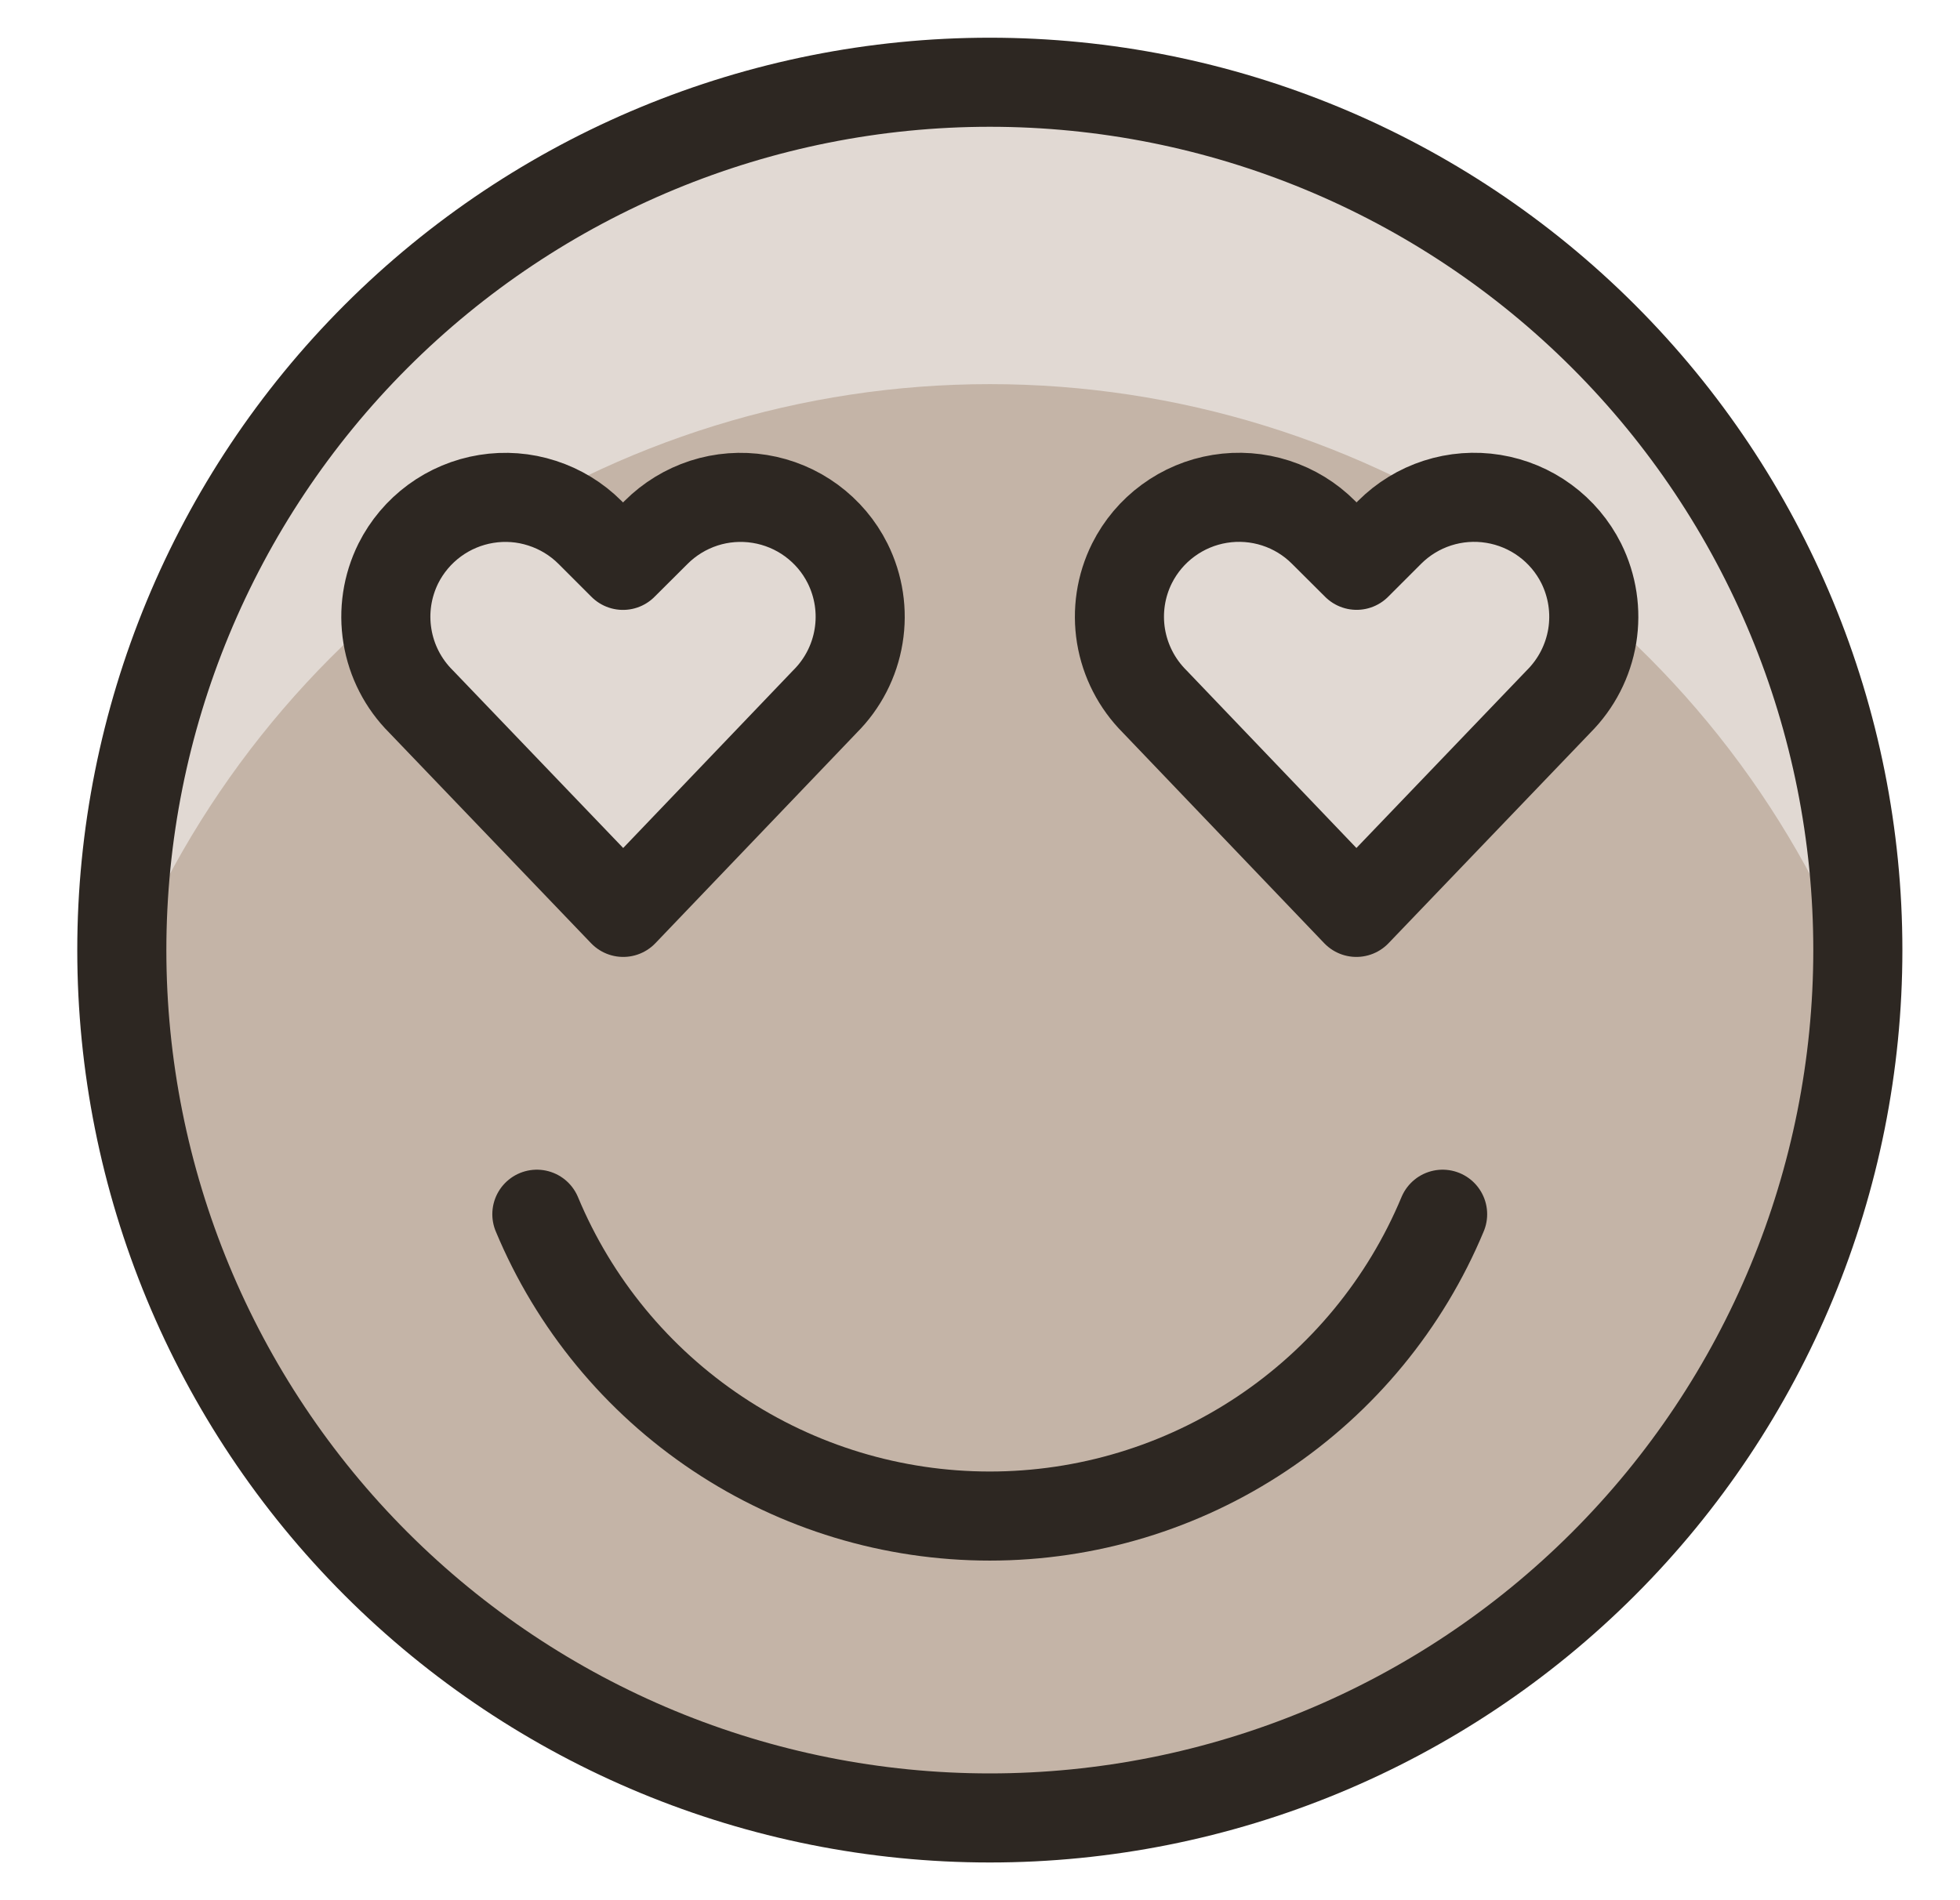 <svg xmlns="http://www.w3.org/2000/svg" fill="none" viewBox="0 0 33 32" height="32" width="33">
<g clip-path="url(#clip0_4301_6258)">
<path fill="#C4B4A7" d="M2.051 16C2.051 19.876 3.591 23.593 6.331 26.334C9.072 29.075 12.789 30.615 16.665 30.615C20.541 30.615 24.259 29.075 26.999 26.334C29.74 23.593 31.28 19.876 31.28 16C31.28 12.124 29.74 8.407 26.999 5.666C24.259 2.925 20.541 1.385 16.665 1.385C12.789 1.385 9.072 2.925 6.331 5.666C3.591 8.407 2.051 12.124 2.051 16Z"></path>
<path fill="#E1D9D3" d="M16.665 6.469C19.823 6.469 22.906 7.423 25.513 9.205C28.119 10.987 30.127 13.514 31.272 16.456C31.272 16.304 31.28 16.153 31.28 16C31.28 12.124 29.74 8.407 26.999 5.666C24.259 2.925 20.541 1.385 16.665 1.385C12.789 1.385 9.072 2.925 6.331 5.666C3.591 8.407 2.051 12.124 2.051 16C2.051 16.153 2.051 16.304 2.058 16.456C3.204 13.514 5.212 10.987 7.818 9.205C10.424 7.423 13.508 6.469 16.665 6.469Z"></path>
<path stroke-linejoin="round" stroke-linecap="round" stroke-width="1.5" stroke="#2D2722" d="M9.039 20.448C9.666 21.953 10.725 23.239 12.082 24.144C13.439 25.049 15.033 25.531 16.664 25.531C18.295 25.531 19.889 25.049 21.246 24.144C22.603 23.239 23.662 21.953 24.289 20.448"></path>
<path stroke-linejoin="round" stroke-linecap="round" stroke-width="1.5" stroke="#2D2722" d="M2.051 16C2.051 19.876 3.591 23.593 6.331 26.334C9.072 29.075 12.789 30.615 16.665 30.615C20.541 30.615 24.259 29.075 26.999 26.334C29.74 23.593 31.28 19.876 31.28 16C31.28 12.124 29.74 8.407 26.999 5.666C24.259 2.925 20.541 1.385 16.665 1.385C12.789 1.385 9.072 2.925 6.331 5.666C3.591 8.407 2.051 12.124 2.051 16Z"></path>
<path stroke-linejoin="round" stroke-linecap="round" stroke-width="1.5" stroke="#2D2722" fill="#E1D9D3" d="M10.493 15.365L7.089 11.814C6.789 11.515 6.591 11.13 6.523 10.713C6.454 10.295 6.519 9.867 6.707 9.488C6.85 9.203 7.059 8.956 7.316 8.767C7.574 8.578 7.872 8.453 8.187 8.402C8.502 8.351 8.825 8.375 9.128 8.474C9.432 8.572 9.708 8.74 9.934 8.966L10.489 9.521L11.046 8.966C11.272 8.74 11.547 8.572 11.851 8.473C12.155 8.375 12.477 8.351 12.792 8.402C13.107 8.453 13.406 8.578 13.663 8.767C13.92 8.956 14.129 9.203 14.271 9.488C14.46 9.867 14.525 10.295 14.456 10.713C14.388 11.13 14.19 11.515 13.89 11.814L10.493 15.365Z"></path>
<path stroke-linejoin="round" stroke-linecap="round" stroke-width="1.5" stroke="#2D2722" fill="#E1D9D3" d="M22.837 15.365L26.242 11.813C26.541 11.514 26.739 11.129 26.808 10.711C26.876 10.294 26.811 9.866 26.623 9.487C26.48 9.202 26.271 8.954 26.014 8.766C25.757 8.577 25.458 8.452 25.143 8.401C24.828 8.35 24.506 8.374 24.202 8.472C23.898 8.57 23.622 8.739 23.396 8.965L22.841 9.52L22.284 8.965C22.059 8.739 21.783 8.57 21.479 8.472C21.175 8.374 20.853 8.35 20.538 8.401C20.223 8.452 19.925 8.577 19.668 8.766C19.41 8.955 19.202 9.202 19.059 9.487C18.87 9.866 18.806 10.294 18.874 10.711C18.943 11.129 19.141 11.514 19.44 11.813L22.837 15.365Z"></path>
</g>
<defs>
<clipPath id="clip0_4301_6258">
<rect transform="translate(0.664)" fill="white" height="32" width="32"></rect>
</clipPath>
</defs>
</svg>
